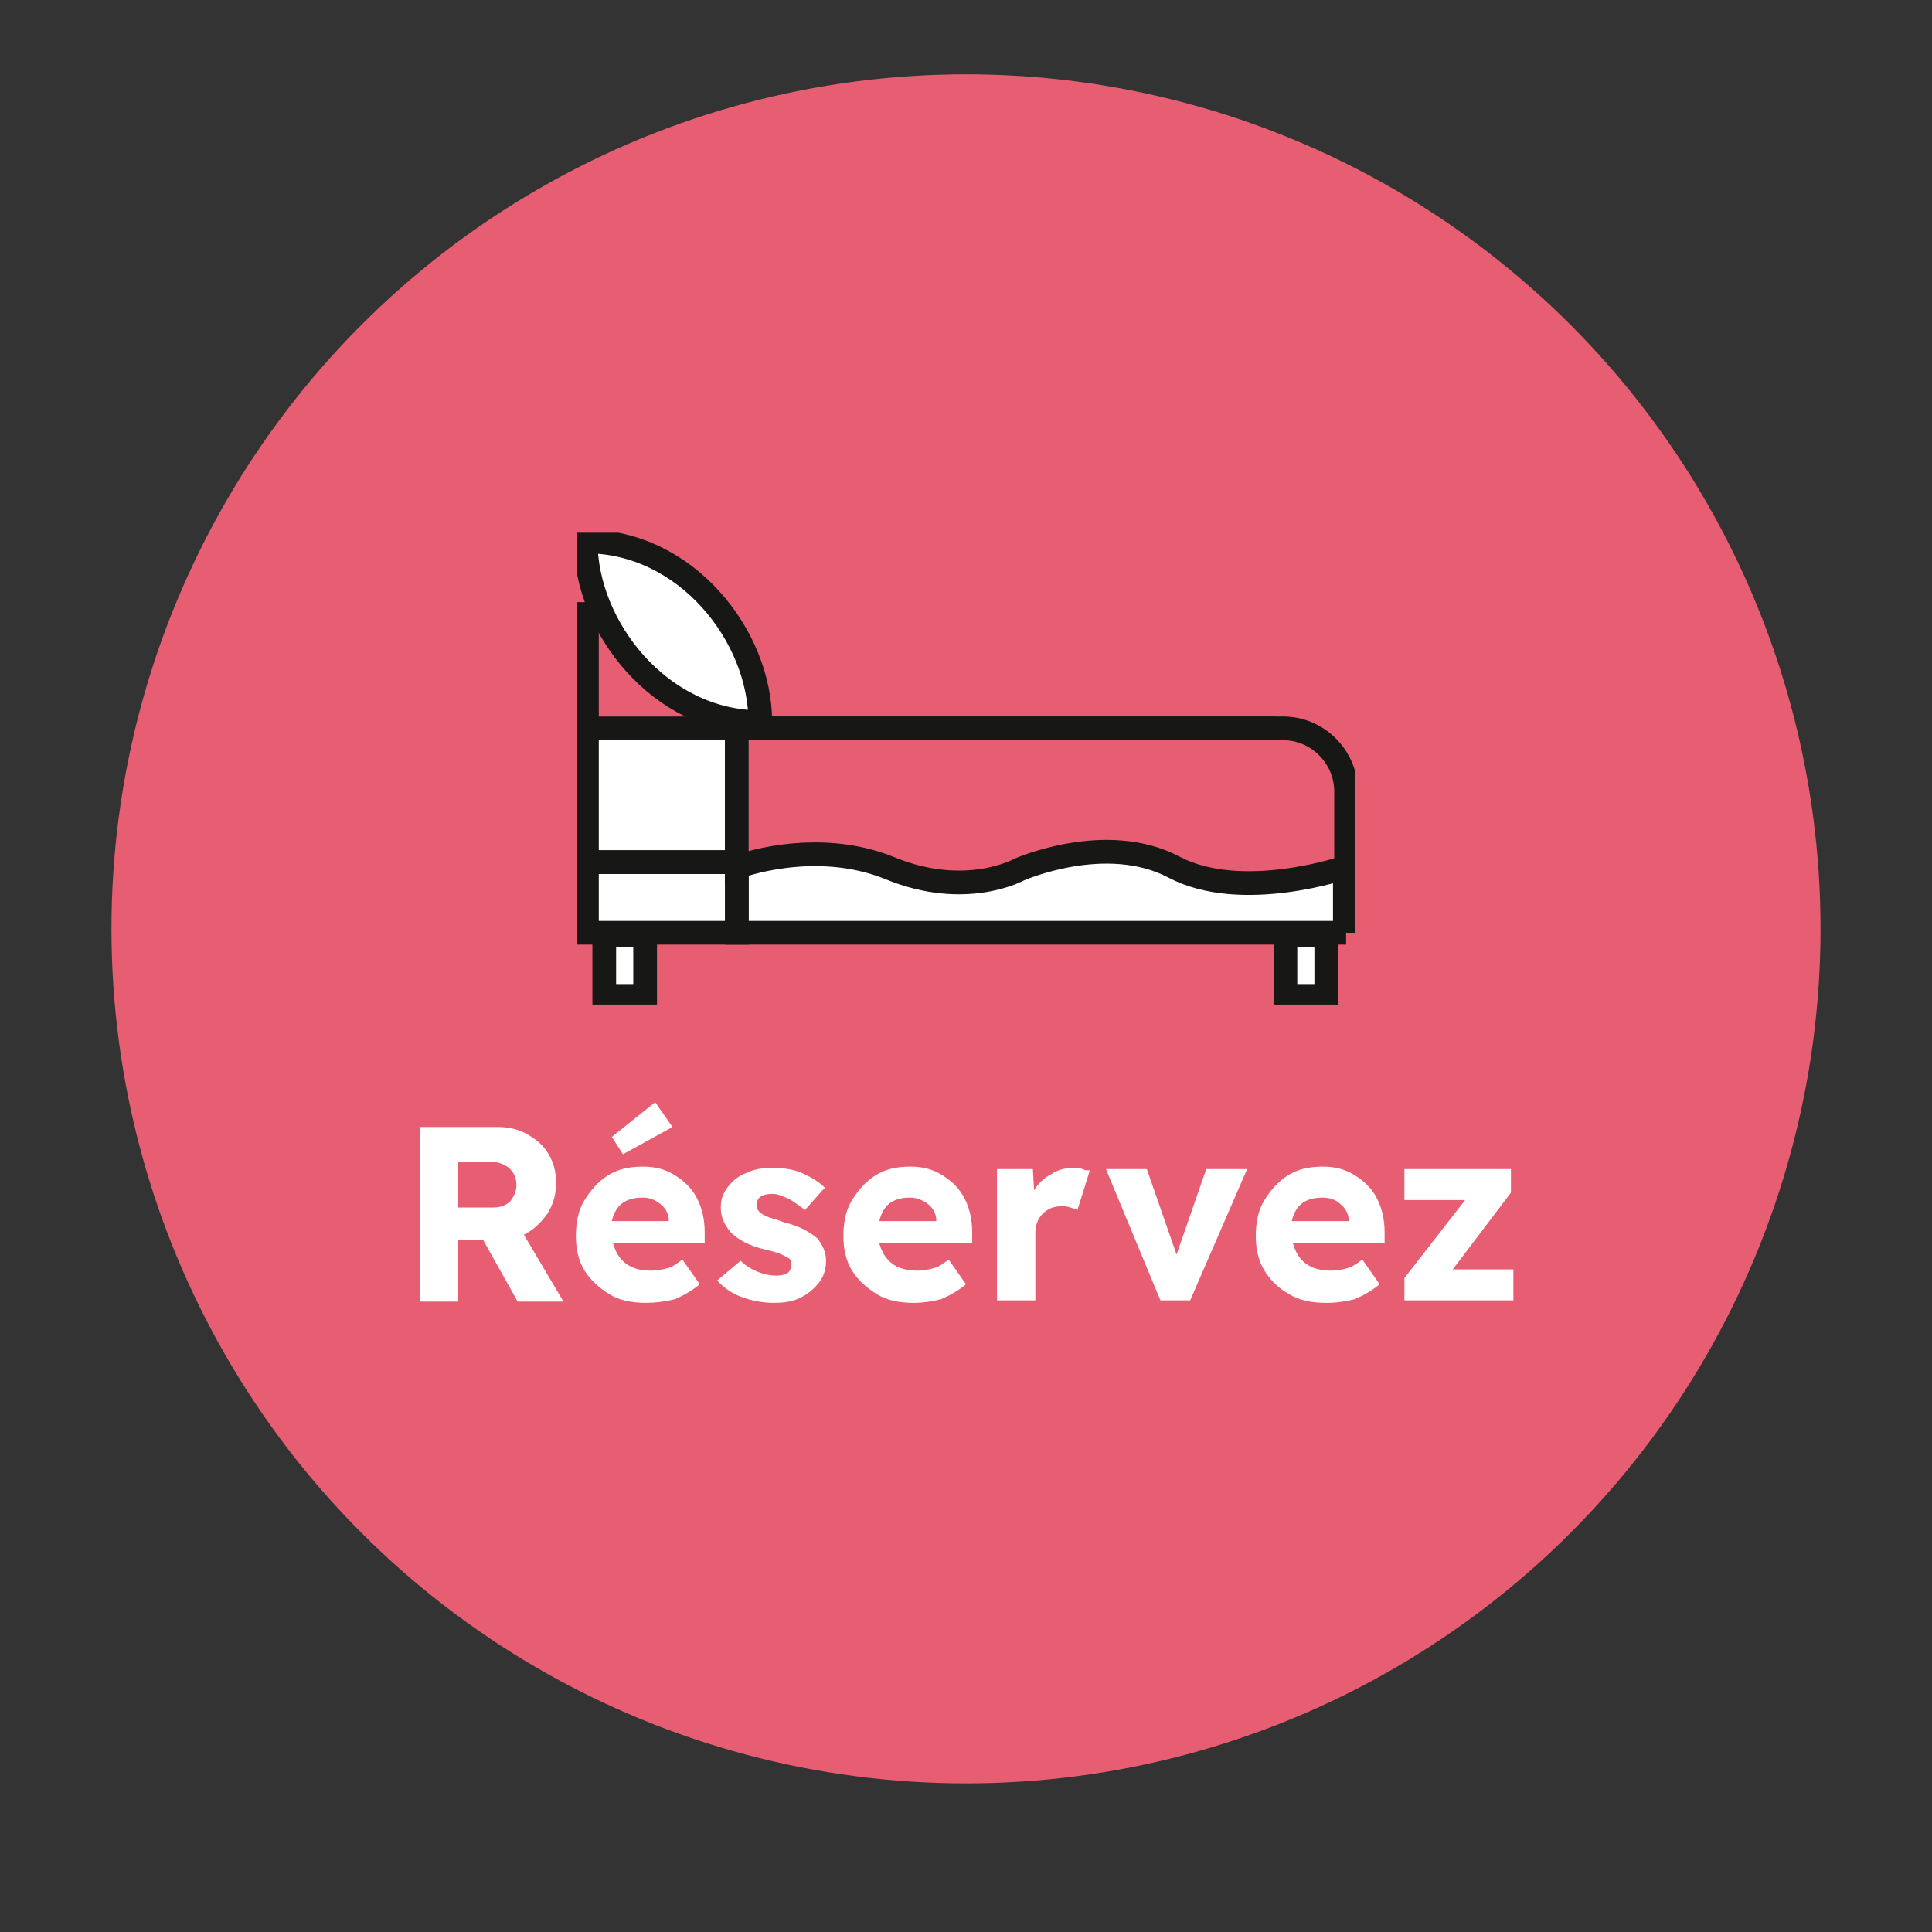 <?xml version="1.0" encoding="UTF-8"?> <svg xmlns="http://www.w3.org/2000/svg" xmlns:xlink="http://www.w3.org/1999/xlink" version="1.1" id="Calque_1" x="0px" y="0px" viewBox="0 0 156 156" style="enable-background:new 0 0 156 156;" xml:space="preserve"><rect x="0" y="0" width="156" height="156" fill="#333333" stroke="none"/> <style type="text/css"> .st0{fill:#E75E72;} .st1{clip-path:url(#SVGID_00000081618459773238325120000001297253529595526035_);} .st2{fill:#FFFFFF;} .st3{fill:none;stroke:#171716;stroke-width:1.915;stroke-miterlimit:10;} .st4{enable-background:new ;} </style> <g transform="translate(9 6)"> <g transform="matrix(1, 0, 0, 1, -9, -6)"> <circle class="st0" cx="78" cy="75" r="69"></circle> </g> <g transform="translate(37.591 37.016)"> <g> <defs> <rect id="SVGID_1_" x="0" y="0" width="62.8" height="38.1"></rect> </defs> <clipPath id="SVGID_00000086670824862877440700000012803700100740225684_"> <use xlink:href="#SVGID_1_" style="overflow:visible;"></use> </clipPath> <g transform="translate(0 0)" style="clip-path:url(#SVGID_00000086670824862877440700000012803700100740225684_);"> <path class="st2" d="M62.1,32.3H12.9V15.8h43c3.4,0,6.1,2.8,6.1,6.1V32.3z"></path> <path class="st3" d="M62.1,32.3H12.9V15.8h43c3.4,0,6.1,2.8,6.1,6.1V32.3z"></path> <rect x="0.8" y="15.8" class="st2" width="12.1" height="10.8"></rect> <rect x="0.8" y="15.8" class="st3" width="12.1" height="10.8"></rect> <rect x="0.8" y="26.6" class="st2" width="12.1" height="5.7"></rect> <rect x="0.8" y="26.6" class="st3" width="12.1" height="5.7"></rect> <line class="st3" x1="0.8" y1="5.6" x2="0.8" y2="16.5"></line> <path class="st2" d="M0.7,0.7c0,6.9,6,14.6,14.1,14.6C14.8,8.3,8.8,0.7,0.7,0.7"></path> <path class="st3" d="M0.7,0.7c0,6.9,6,14.6,14.1,14.6C14.8,8.3,8.8,0.7,0.7,0.7z"></path> <rect x="2.2" y="32.5" class="st2" width="3.3" height="4.9"></rect> <rect x="2.2" y="32.5" class="st3" width="3.3" height="4.9"></rect> <rect x="57.2" y="32.5" class="st2" width="3.3" height="4.9"></rect> <rect x="57.2" y="32.5" class="st3" width="3.3" height="4.9"></rect> <path class="st0" d="M62.1,27v-5.9c0.1-2.8-2.1-5.2-4.9-5.3H12.9V27c0,0,6.3-2.4,12.4,0.1s10.4,0.1,10.4,0.1s7-3.1,12.5-0.2 S62.1,27,62.1,27"></path> <path class="st3" d="M62.1,27v-5.9c0.1-2.8-2.1-5.2-4.9-5.3H12.9V27c0,0,6.3-2.4,12.4,0.1s10.4,0.1,10.4,0.1s7-3.1,12.5-0.2 S62.1,27,62.1,27z"></path> </g> </g> </g> <g class="st4"> <path class="st2" d="M24.9,99V85h6.3c0.9,0,1.7,0.2,2.4,0.6c0.7,0.4,1.3,0.9,1.7,1.6c0.4,0.7,0.6,1.4,0.6,2.3 c0,0.9-0.2,1.7-0.7,2.5c-0.5,0.7-1.1,1.3-1.9,1.7l3.2,5.4l-3.7,0l-2.8-5h-2v5H24.9z M28,91.5h2.9c0.5,0,1-0.2,1.3-0.5 c0.3-0.4,0.5-0.8,0.5-1.3c0-0.6-0.2-1-0.6-1.4c-0.4-0.3-0.9-0.5-1.5-0.5H28V91.5z"></path> <path class="st2" d="M43.2,99.2c-1.2,0-2.2-0.2-3-0.7s-1.5-1.1-2-1.9c-0.5-0.8-0.7-1.8-0.7-2.8c0-1.1,0.2-2.1,0.7-2.9 c0.5-0.8,1.1-1.5,1.9-2c0.8-0.5,1.7-0.7,2.8-0.7c1,0,1.8,0.2,2.6,0.7c0.8,0.5,1.4,1.1,1.8,1.9s0.6,1.7,0.6,2.7l0,0.9h-7.4 c0.2,0.7,0.5,1.2,1,1.6s1.2,0.6,2.1,0.6c0.5,0,0.9-0.1,1.3-0.2c0.4-0.1,0.8-0.4,1.2-0.7l1.4,2c-0.6,0.5-1.3,0.9-2,1.2 C44.7,99.1,43.9,99.2,43.2,99.2z M41.3,87.2l-0.9-1.4l3.5-2.8l1.4,2L41.3,87.2z M42.9,90.7c-1.4,0-2.2,0.6-2.5,1.9H45v-0.1 c0-0.5-0.3-1-0.7-1.3S43.5,90.7,42.9,90.7z"></path> <path class="st2" d="M53.5,99.2c-1,0-1.9-0.2-2.7-0.5s-1.4-0.8-1.9-1.3l1.9-1.6c0.4,0.4,0.9,0.7,1.4,0.9c0.5,0.2,1,0.3,1.5,0.3 c0.4,0,0.7-0.1,0.9-0.2c0.2-0.2,0.3-0.4,0.3-0.7c0-0.3-0.1-0.5-0.4-0.6c-0.3-0.2-0.8-0.4-1.7-0.6c-1.3-0.3-2.2-0.8-2.8-1.4 c-0.5-0.6-0.8-1.2-0.8-2c0-0.7,0.2-1.2,0.6-1.7c0.4-0.5,0.9-0.9,1.5-1.1c0.6-0.3,1.3-0.4,2-0.4c0.9,0,1.7,0.1,2.4,0.4 c0.7,0.3,1.4,0.7,1.9,1.2l-1.6,1.8c-0.4-0.3-0.8-0.6-1.3-0.9c-0.5-0.2-0.9-0.4-1.3-0.4c-0.9,0-1.3,0.3-1.3,0.9 c0,0.3,0.1,0.5,0.4,0.7c0.1,0.1,0.4,0.2,0.6,0.3c0.3,0.1,0.7,0.2,1.2,0.4c1.3,0.3,2.1,0.8,2.7,1.3c0.4,0.5,0.7,1.1,0.7,1.8 c0,0.7-0.2,1.3-0.6,1.8c-0.4,0.5-0.9,0.9-1.5,1.2C55,99.1,54.3,99.2,53.5,99.2z"></path> <path class="st2" d="M64.8,99.2c-1.2,0-2.2-0.2-3-0.7s-1.5-1.1-2-1.9c-0.5-0.8-0.7-1.8-0.7-2.8c0-1.1,0.2-2.1,0.7-2.9 c0.5-0.8,1.1-1.5,1.9-2c0.8-0.5,1.7-0.7,2.8-0.7c1,0,1.8,0.2,2.6,0.7c0.8,0.5,1.4,1.1,1.8,1.9s0.6,1.7,0.6,2.7l0,0.9H62 c0.2,0.7,0.5,1.2,1,1.6s1.2,0.6,2.1,0.6c0.5,0,0.9-0.1,1.3-0.2c0.4-0.1,0.8-0.4,1.2-0.7l1.4,2c-0.6,0.5-1.3,0.9-2,1.2 C66.2,99.1,65.5,99.2,64.8,99.2z M64.5,90.7c-1.4,0-2.2,0.6-2.5,1.9h4.6v-0.1c0-0.5-0.3-1-0.7-1.3S65,90.7,64.5,90.7z"></path> <path class="st2" d="M71.5,99V88.4h2.9l0.1,1.7c0.3-0.5,0.8-1,1.4-1.3c0.6-0.4,1.2-0.5,1.8-0.5c0.2,0,0.5,0,0.7,0.1 s0.4,0.1,0.6,0.1L78,91.7c-0.1-0.1-0.3-0.1-0.6-0.2c-0.2-0.1-0.5-0.1-0.7-0.1c-0.6,0-1.1,0.2-1.5,0.6c-0.4,0.4-0.6,0.9-0.6,1.6V99 H71.5z"></path> <path class="st2" d="M84.7,99l-4.4-10.6h3.3l2.4,6.9l2.4-6.9h3.3L87.1,99H84.7z"></path> <path class="st2" d="M98.1,99.2c-1.2,0-2.2-0.2-3-0.7c-0.9-0.5-1.5-1.1-2-1.9c-0.5-0.8-0.7-1.8-0.7-2.8c0-1.1,0.2-2.1,0.7-2.9 c0.5-0.8,1.1-1.5,1.9-2c0.8-0.5,1.7-0.7,2.8-0.7c1,0,1.8,0.2,2.6,0.7s1.4,1.1,1.8,1.9s0.6,1.7,0.6,2.7l0,0.9h-7.4 c0.2,0.7,0.5,1.2,1,1.6s1.2,0.6,2.1,0.6c0.5,0,0.9-0.1,1.3-0.2s0.8-0.4,1.2-0.7l1.4,2c-0.6,0.5-1.3,0.9-2,1.2 C99.6,99.1,98.9,99.2,98.1,99.2z M97.8,90.7c-1.4,0-2.2,0.6-2.5,1.9h4.6v-0.1c0-0.5-0.3-1-0.7-1.3C98.9,90.9,98.4,90.7,97.8,90.7z "></path> <path class="st2" d="M104.4,99v-1.8l4.9-6.3h-4.9v-2.5h8.6v1.9l-4.7,6.2h4.9V99H104.4z"></path> </g> </g> </svg> 